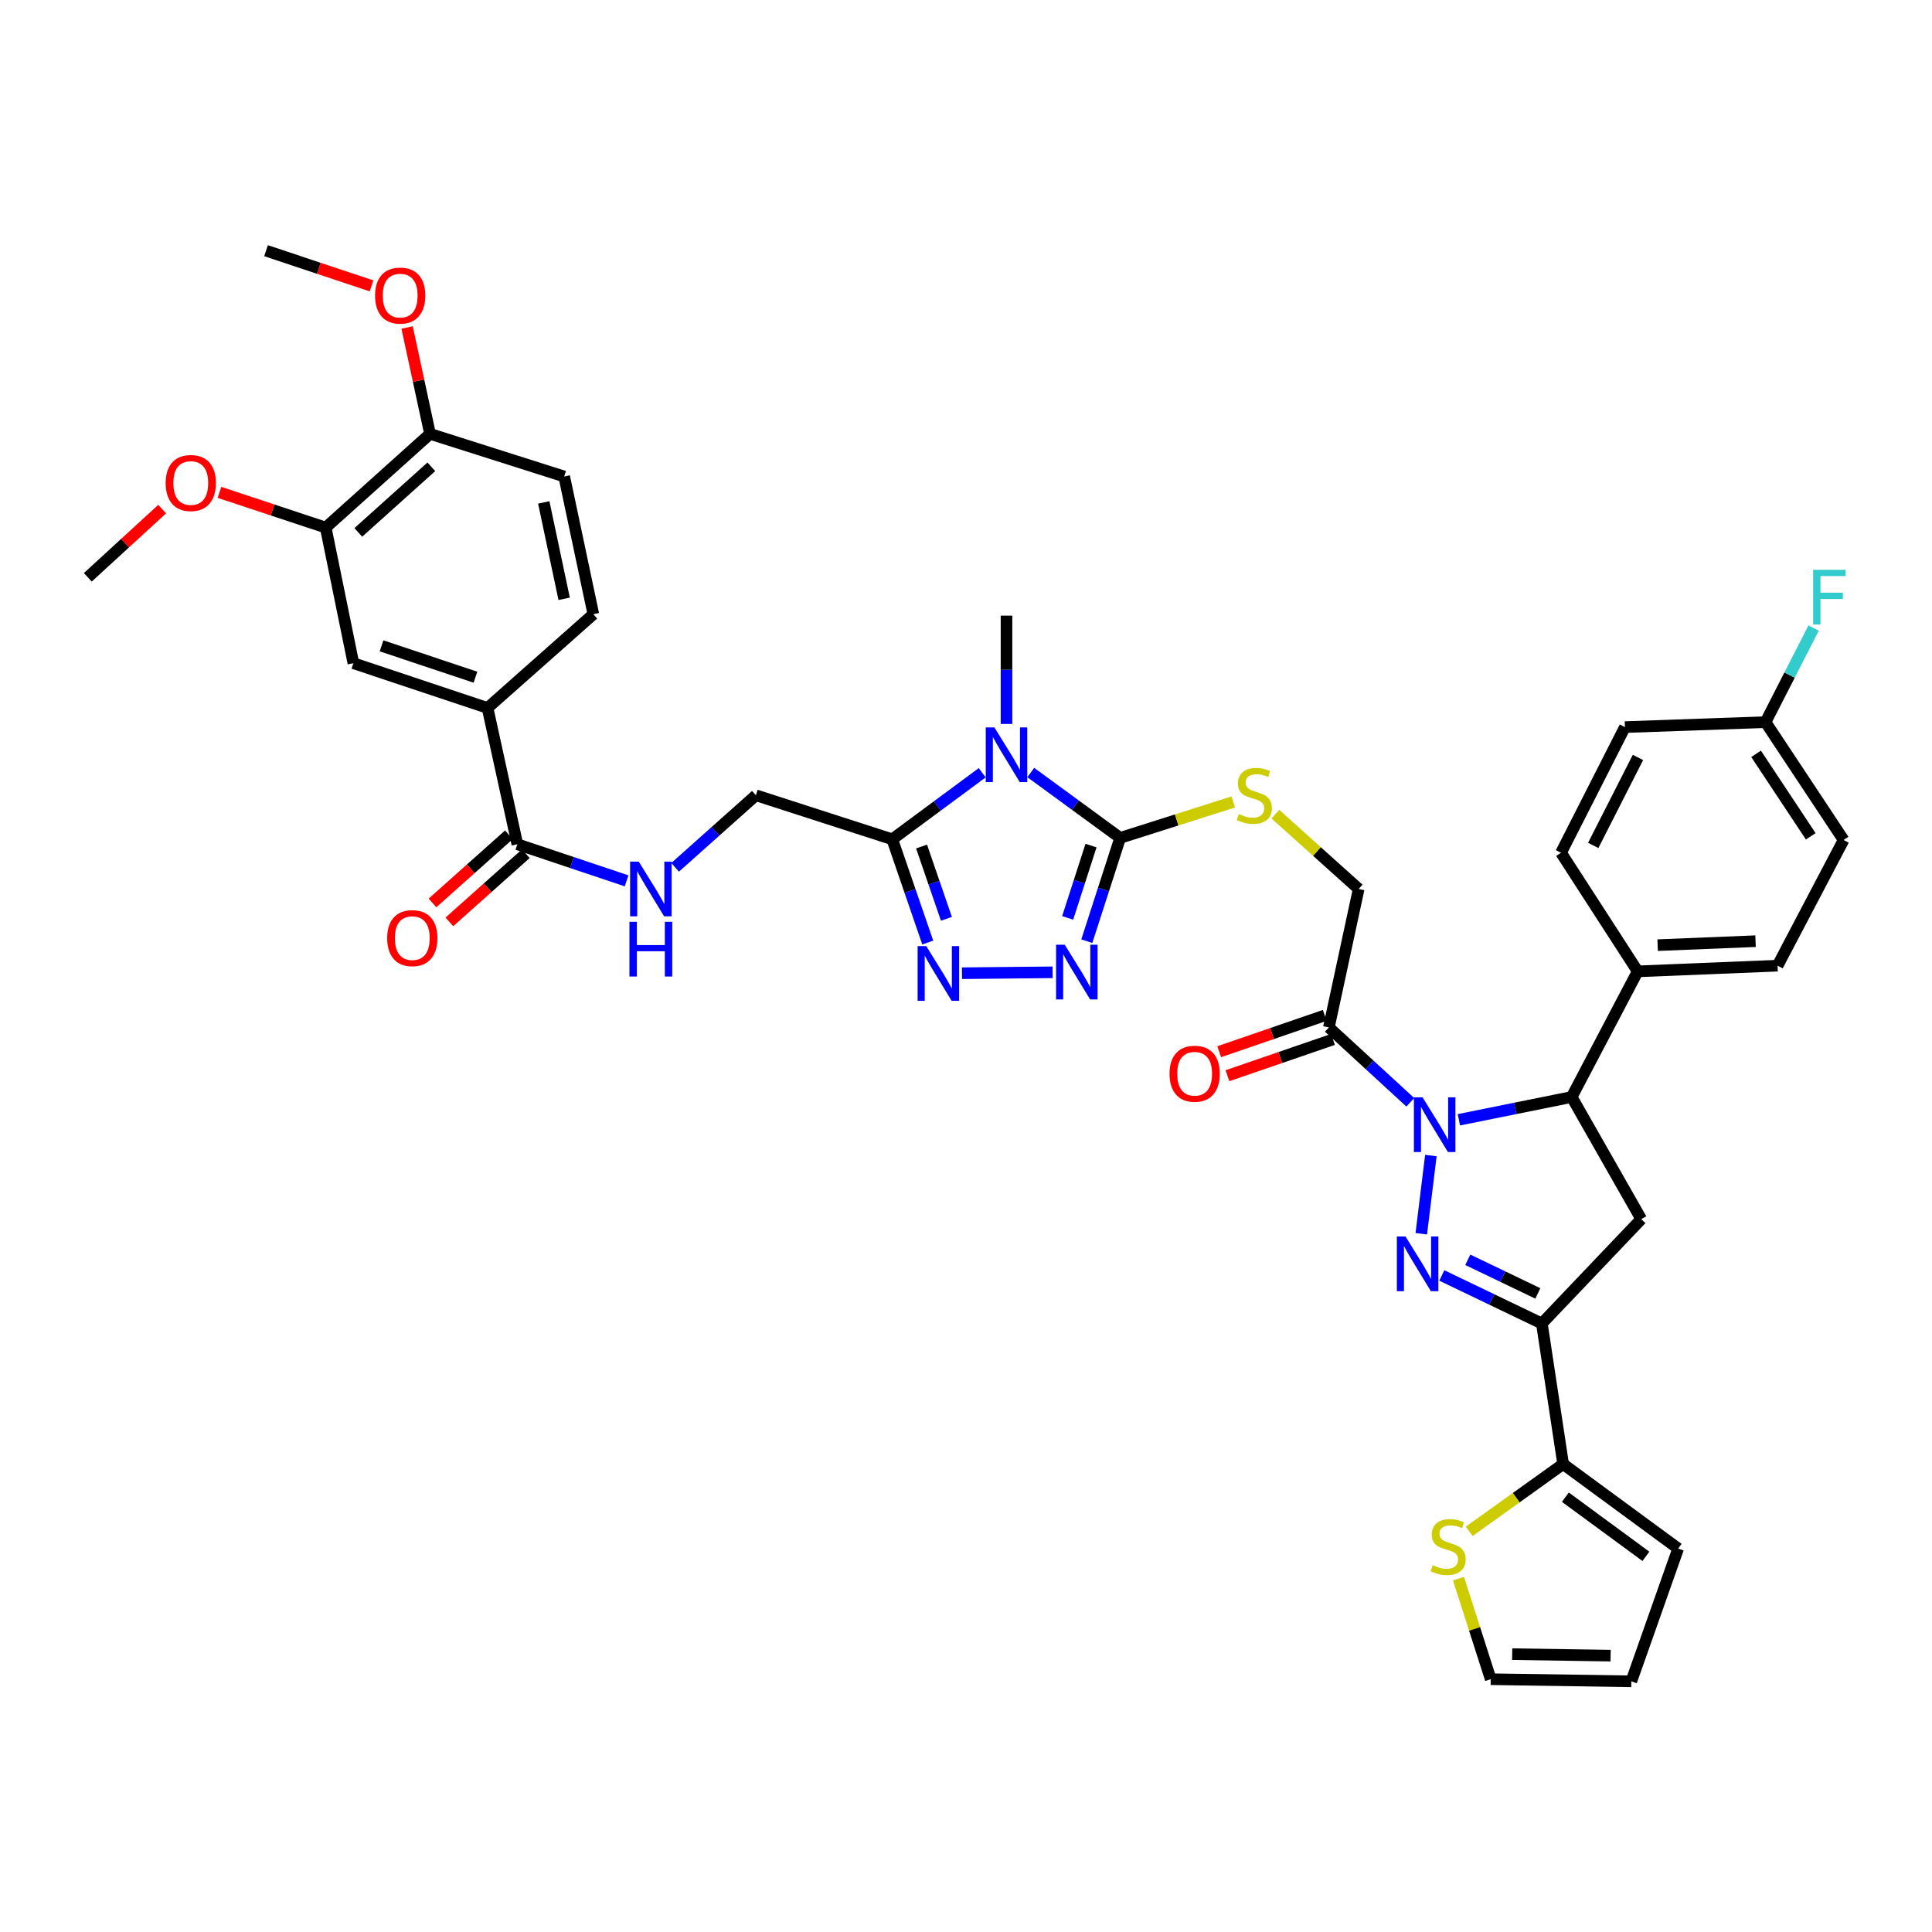 <?xml version='1.0' encoding='iso-8859-1'?>
<svg version='1.1' baseProfile='full'
              xmlns='http://www.w3.org/2000/svg'
                      xmlns:rdkit='http://www.rdkit.org/xml'
                      xmlns:xlink='http://www.w3.org/1999/xlink'
                  xml:space='preserve'
width='1000px' height='1000px' viewBox='0 0 1000 1000'>
<!-- END OF HEADER -->
<rect style='opacity:1.0;fill:#FFFFFF;stroke:none' width='1000' height='1000' x='0' y='0'> </rect>
<path class='bond-0' d='M 740.615,598.109 L 735.657,638.593' style='fill:none;fill-rule:evenodd;stroke:#0000FF;stroke-width:6px;stroke-linecap:butt;stroke-linejoin:miter;stroke-opacity:1' />
<path class='bond-7' d='M 755.12,579.6 L 784.31,573.703' style='fill:none;fill-rule:evenodd;stroke:#0000FF;stroke-width:6px;stroke-linecap:butt;stroke-linejoin:miter;stroke-opacity:1' />
<path class='bond-7' d='M 784.31,573.703 L 813.499,567.806' style='fill:none;fill-rule:evenodd;stroke:#000000;stroke-width:6px;stroke-linecap:butt;stroke-linejoin:miter;stroke-opacity:1' />
<path class='bond-9' d='M 729.971,570.551 L 708.894,551.173' style='fill:none;fill-rule:evenodd;stroke:#0000FF;stroke-width:6px;stroke-linecap:butt;stroke-linejoin:miter;stroke-opacity:1' />
<path class='bond-9' d='M 708.894,551.173 L 687.817,531.795' style='fill:none;fill-rule:evenodd;stroke:#000000;stroke-width:6px;stroke-linecap:butt;stroke-linejoin:miter;stroke-opacity:1' />
<path class='bond-2' d='M 746.274,660.177 L 772.168,672.609' style='fill:none;fill-rule:evenodd;stroke:#0000FF;stroke-width:6px;stroke-linecap:butt;stroke-linejoin:miter;stroke-opacity:1' />
<path class='bond-2' d='M 772.168,672.609 L 798.062,685.04' style='fill:none;fill-rule:evenodd;stroke:#000000;stroke-width:6px;stroke-linecap:butt;stroke-linejoin:miter;stroke-opacity:1' />
<path class='bond-2' d='M 759.726,652.068 L 777.851,660.77' style='fill:none;fill-rule:evenodd;stroke:#0000FF;stroke-width:6px;stroke-linecap:butt;stroke-linejoin:miter;stroke-opacity:1' />
<path class='bond-2' d='M 777.851,660.77 L 795.977,669.472' style='fill:none;fill-rule:evenodd;stroke:#000000;stroke-width:6px;stroke-linecap:butt;stroke-linejoin:miter;stroke-opacity:1' />
<path class='bond-1' d='M 533.527,399.859 L 556.662,416.774' style='fill:none;fill-rule:evenodd;stroke:#0000FF;stroke-width:6px;stroke-linecap:butt;stroke-linejoin:miter;stroke-opacity:1' />
<path class='bond-1' d='M 556.662,416.774 L 579.797,433.69' style='fill:none;fill-rule:evenodd;stroke:#000000;stroke-width:6px;stroke-linecap:butt;stroke-linejoin:miter;stroke-opacity:1' />
<path class='bond-4' d='M 508.386,399.977 L 485.106,417.195' style='fill:none;fill-rule:evenodd;stroke:#0000FF;stroke-width:6px;stroke-linecap:butt;stroke-linejoin:miter;stroke-opacity:1' />
<path class='bond-4' d='M 485.106,417.195 L 461.826,434.412' style='fill:none;fill-rule:evenodd;stroke:#000000;stroke-width:6px;stroke-linecap:butt;stroke-linejoin:miter;stroke-opacity:1' />
<path class='bond-31' d='M 520.965,374.714 L 520.965,346.683' style='fill:none;fill-rule:evenodd;stroke:#0000FF;stroke-width:6px;stroke-linecap:butt;stroke-linejoin:miter;stroke-opacity:1' />
<path class='bond-31' d='M 520.965,346.683 L 520.965,318.651' style='fill:none;fill-rule:evenodd;stroke:#000000;stroke-width:6px;stroke-linecap:butt;stroke-linejoin:miter;stroke-opacity:1' />
<path class='bond-10' d='M 798.062,685.04 L 809.078,757.8' style='fill:none;fill-rule:evenodd;stroke:#000000;stroke-width:6px;stroke-linecap:butt;stroke-linejoin:miter;stroke-opacity:1' />
<path class='bond-40' d='M 798.062,685.04 L 849.511,631.023' style='fill:none;fill-rule:evenodd;stroke:#000000;stroke-width:6px;stroke-linecap:butt;stroke-linejoin:miter;stroke-opacity:1' />
<path class='bond-3' d='M 579.797,433.69 L 609.059,424.394' style='fill:none;fill-rule:evenodd;stroke:#000000;stroke-width:6px;stroke-linecap:butt;stroke-linejoin:miter;stroke-opacity:1' />
<path class='bond-3' d='M 609.059,424.394 L 638.322,415.098' style='fill:none;fill-rule:evenodd;stroke:#CCCC00;stroke-width:6px;stroke-linecap:butt;stroke-linejoin:miter;stroke-opacity:1' />
<path class='bond-5' d='M 579.797,433.69 L 571.162,460.421' style='fill:none;fill-rule:evenodd;stroke:#000000;stroke-width:6px;stroke-linecap:butt;stroke-linejoin:miter;stroke-opacity:1' />
<path class='bond-5' d='M 571.162,460.421 L 562.526,487.153' style='fill:none;fill-rule:evenodd;stroke:#0000FF;stroke-width:6px;stroke-linecap:butt;stroke-linejoin:miter;stroke-opacity:1' />
<path class='bond-5' d='M 564.71,437.672 L 558.665,456.384' style='fill:none;fill-rule:evenodd;stroke:#000000;stroke-width:6px;stroke-linecap:butt;stroke-linejoin:miter;stroke-opacity:1' />
<path class='bond-5' d='M 558.665,456.384 L 552.621,475.096' style='fill:none;fill-rule:evenodd;stroke:#0000FF;stroke-width:6px;stroke-linecap:butt;stroke-linejoin:miter;stroke-opacity:1' />
<path class='bond-19' d='M 461.826,434.412 L 391.248,411.635' style='fill:none;fill-rule:evenodd;stroke:#000000;stroke-width:6px;stroke-linecap:butt;stroke-linejoin:miter;stroke-opacity:1' />
<path class='bond-43' d='M 461.826,434.412 L 471.013,461.138' style='fill:none;fill-rule:evenodd;stroke:#000000;stroke-width:6px;stroke-linecap:butt;stroke-linejoin:miter;stroke-opacity:1' />
<path class='bond-43' d='M 471.013,461.138 L 480.199,487.864' style='fill:none;fill-rule:evenodd;stroke:#0000FF;stroke-width:6px;stroke-linecap:butt;stroke-linejoin:miter;stroke-opacity:1' />
<path class='bond-43' d='M 477.001,438.161 L 483.432,456.869' style='fill:none;fill-rule:evenodd;stroke:#000000;stroke-width:6px;stroke-linecap:butt;stroke-linejoin:miter;stroke-opacity:1' />
<path class='bond-43' d='M 483.432,456.869 L 489.862,475.577' style='fill:none;fill-rule:evenodd;stroke:#0000FF;stroke-width:6px;stroke-linecap:butt;stroke-linejoin:miter;stroke-opacity:1' />
<path class='bond-6' d='M 544.831,503.263 L 497.916,503.736' style='fill:none;fill-rule:evenodd;stroke:#0000FF;stroke-width:6px;stroke-linecap:butt;stroke-linejoin:miter;stroke-opacity:1' />
<path class='bond-8' d='M 813.499,567.806 L 849.511,631.023' style='fill:none;fill-rule:evenodd;stroke:#000000;stroke-width:6px;stroke-linecap:butt;stroke-linejoin:miter;stroke-opacity:1' />
<path class='bond-18' d='M 813.499,567.806 L 847.665,502.772' style='fill:none;fill-rule:evenodd;stroke:#000000;stroke-width:6px;stroke-linecap:butt;stroke-linejoin:miter;stroke-opacity:1' />
<path class='bond-20' d='M 687.817,531.795 L 703.247,460.129' style='fill:none;fill-rule:evenodd;stroke:#000000;stroke-width:6px;stroke-linecap:butt;stroke-linejoin:miter;stroke-opacity:1' />
<path class='bond-21' d='M 685.682,525.585 L 658.365,534.978' style='fill:none;fill-rule:evenodd;stroke:#000000;stroke-width:6px;stroke-linecap:butt;stroke-linejoin:miter;stroke-opacity:1' />
<path class='bond-21' d='M 658.365,534.978 L 631.049,544.37' style='fill:none;fill-rule:evenodd;stroke:#FF0000;stroke-width:6px;stroke-linecap:butt;stroke-linejoin:miter;stroke-opacity:1' />
<path class='bond-21' d='M 689.952,538.004 L 662.635,547.396' style='fill:none;fill-rule:evenodd;stroke:#000000;stroke-width:6px;stroke-linecap:butt;stroke-linejoin:miter;stroke-opacity:1' />
<path class='bond-21' d='M 662.635,547.396 L 635.319,556.789' style='fill:none;fill-rule:evenodd;stroke:#FF0000;stroke-width:6px;stroke-linecap:butt;stroke-linejoin:miter;stroke-opacity:1' />
<path class='bond-14' d='M 809.078,757.8 L 784.771,775.208' style='fill:none;fill-rule:evenodd;stroke:#000000;stroke-width:6px;stroke-linecap:butt;stroke-linejoin:miter;stroke-opacity:1' />
<path class='bond-14' d='M 784.771,775.208 L 760.463,792.615' style='fill:none;fill-rule:evenodd;stroke:#CCCC00;stroke-width:6px;stroke-linecap:butt;stroke-linejoin:miter;stroke-opacity:1' />
<path class='bond-22' d='M 809.078,757.8 L 868.618,801.53' style='fill:none;fill-rule:evenodd;stroke:#000000;stroke-width:6px;stroke-linecap:butt;stroke-linejoin:miter;stroke-opacity:1' />
<path class='bond-22' d='M 810.235,774.944 L 851.913,805.555' style='fill:none;fill-rule:evenodd;stroke:#000000;stroke-width:6px;stroke-linecap:butt;stroke-linejoin:miter;stroke-opacity:1' />
<path class='bond-11' d='M 267.783,436.98 L 296.051,446.45' style='fill:none;fill-rule:evenodd;stroke:#000000;stroke-width:6px;stroke-linecap:butt;stroke-linejoin:miter;stroke-opacity:1' />
<path class='bond-11' d='M 296.051,446.45 L 324.318,455.921' style='fill:none;fill-rule:evenodd;stroke:#0000FF;stroke-width:6px;stroke-linecap:butt;stroke-linejoin:miter;stroke-opacity:1' />
<path class='bond-13' d='M 267.783,436.98 L 252.36,366.438' style='fill:none;fill-rule:evenodd;stroke:#000000;stroke-width:6px;stroke-linecap:butt;stroke-linejoin:miter;stroke-opacity:1' />
<path class='bond-25' d='M 263.412,432.08 L 243.632,449.724' style='fill:none;fill-rule:evenodd;stroke:#000000;stroke-width:6px;stroke-linecap:butt;stroke-linejoin:miter;stroke-opacity:1' />
<path class='bond-25' d='M 243.632,449.724 L 223.852,467.368' style='fill:none;fill-rule:evenodd;stroke:#FF0000;stroke-width:6px;stroke-linecap:butt;stroke-linejoin:miter;stroke-opacity:1' />
<path class='bond-25' d='M 272.154,441.88 L 252.374,459.524' style='fill:none;fill-rule:evenodd;stroke:#000000;stroke-width:6px;stroke-linecap:butt;stroke-linejoin:miter;stroke-opacity:1' />
<path class='bond-25' d='M 252.374,459.524 L 232.594,477.168' style='fill:none;fill-rule:evenodd;stroke:#FF0000;stroke-width:6px;stroke-linecap:butt;stroke-linejoin:miter;stroke-opacity:1' />
<path class='bond-12' d='M 660.118,421.414 L 681.682,440.772' style='fill:none;fill-rule:evenodd;stroke:#CCCC00;stroke-width:6px;stroke-linecap:butt;stroke-linejoin:miter;stroke-opacity:1' />
<path class='bond-12' d='M 681.682,440.772 L 703.247,460.129' style='fill:none;fill-rule:evenodd;stroke:#000000;stroke-width:6px;stroke-linecap:butt;stroke-linejoin:miter;stroke-opacity:1' />
<path class='bond-16' d='M 252.36,366.438 L 182.912,343.274' style='fill:none;fill-rule:evenodd;stroke:#000000;stroke-width:6px;stroke-linecap:butt;stroke-linejoin:miter;stroke-opacity:1' />
<path class='bond-16' d='M 246.098,350.506 L 197.485,334.291' style='fill:none;fill-rule:evenodd;stroke:#000000;stroke-width:6px;stroke-linecap:butt;stroke-linejoin:miter;stroke-opacity:1' />
<path class='bond-26' d='M 252.36,366.438 L 307.114,317.915' style='fill:none;fill-rule:evenodd;stroke:#000000;stroke-width:6px;stroke-linecap:butt;stroke-linejoin:miter;stroke-opacity:1' />
<path class='bond-24' d='M 754.903,817.113 L 763.248,843.133' style='fill:none;fill-rule:evenodd;stroke:#CCCC00;stroke-width:6px;stroke-linecap:butt;stroke-linejoin:miter;stroke-opacity:1' />
<path class='bond-24' d='M 763.248,843.133 L 771.593,869.154' style='fill:none;fill-rule:evenodd;stroke:#000000;stroke-width:6px;stroke-linecap:butt;stroke-linejoin:miter;stroke-opacity:1' />
<path class='bond-15' d='M 349.442,448.925 L 370.345,430.28' style='fill:none;fill-rule:evenodd;stroke:#0000FF;stroke-width:6px;stroke-linecap:butt;stroke-linejoin:miter;stroke-opacity:1' />
<path class='bond-15' d='M 370.345,430.28 L 391.248,411.635' style='fill:none;fill-rule:evenodd;stroke:#000000;stroke-width:6px;stroke-linecap:butt;stroke-linejoin:miter;stroke-opacity:1' />
<path class='bond-17' d='M 182.912,343.274 L 168.584,273.075' style='fill:none;fill-rule:evenodd;stroke:#000000;stroke-width:6px;stroke-linecap:butt;stroke-linejoin:miter;stroke-opacity:1' />
<path class='bond-33' d='M 168.584,273.075 L 141.086,263.96' style='fill:none;fill-rule:evenodd;stroke:#000000;stroke-width:6px;stroke-linecap:butt;stroke-linejoin:miter;stroke-opacity:1' />
<path class='bond-33' d='M 141.086,263.96 L 113.589,254.845' style='fill:none;fill-rule:evenodd;stroke:#FF0000;stroke-width:6px;stroke-linecap:butt;stroke-linejoin:miter;stroke-opacity:1' />
<path class='bond-44' d='M 168.584,273.075 L 222.586,224.566' style='fill:none;fill-rule:evenodd;stroke:#000000;stroke-width:6px;stroke-linecap:butt;stroke-linejoin:miter;stroke-opacity:1' />
<path class='bond-44' d='M 185.46,275.569 L 223.261,241.612' style='fill:none;fill-rule:evenodd;stroke:#000000;stroke-width:6px;stroke-linecap:butt;stroke-linejoin:miter;stroke-opacity:1' />
<path class='bond-29' d='M 847.665,502.772 L 920.067,499.832' style='fill:none;fill-rule:evenodd;stroke:#000000;stroke-width:6px;stroke-linecap:butt;stroke-linejoin:miter;stroke-opacity:1' />
<path class='bond-29' d='M 857.992,489.21 L 908.674,487.152' style='fill:none;fill-rule:evenodd;stroke:#000000;stroke-width:6px;stroke-linecap:butt;stroke-linejoin:miter;stroke-opacity:1' />
<path class='bond-30' d='M 847.665,502.772 L 807.984,441.394' style='fill:none;fill-rule:evenodd;stroke:#000000;stroke-width:6px;stroke-linecap:butt;stroke-linejoin:miter;stroke-opacity:1' />
<path class='bond-27' d='M 868.618,801.53 L 844.367,870.248' style='fill:none;fill-rule:evenodd;stroke:#000000;stroke-width:6px;stroke-linecap:butt;stroke-linejoin:miter;stroke-opacity:1' />
<path class='bond-23' d='M 222.586,224.566 L 292.034,246.636' style='fill:none;fill-rule:evenodd;stroke:#000000;stroke-width:6px;stroke-linecap:butt;stroke-linejoin:miter;stroke-opacity:1' />
<path class='bond-37' d='M 222.586,224.566 L 216.649,197.037' style='fill:none;fill-rule:evenodd;stroke:#000000;stroke-width:6px;stroke-linecap:butt;stroke-linejoin:miter;stroke-opacity:1' />
<path class='bond-37' d='M 216.649,197.037 L 210.712,169.508' style='fill:none;fill-rule:evenodd;stroke:#FF0000;stroke-width:6px;stroke-linecap:butt;stroke-linejoin:miter;stroke-opacity:1' />
<path class='bond-42' d='M 771.593,869.154 L 844.367,870.248' style='fill:none;fill-rule:evenodd;stroke:#000000;stroke-width:6px;stroke-linecap:butt;stroke-linejoin:miter;stroke-opacity:1' />
<path class='bond-42' d='M 782.707,856.187 L 833.649,856.953' style='fill:none;fill-rule:evenodd;stroke:#000000;stroke-width:6px;stroke-linecap:butt;stroke-linejoin:miter;stroke-opacity:1' />
<path class='bond-28' d='M 307.114,317.915 L 292.034,246.636' style='fill:none;fill-rule:evenodd;stroke:#000000;stroke-width:6px;stroke-linecap:butt;stroke-linejoin:miter;stroke-opacity:1' />
<path class='bond-28' d='M 292.004,309.941 L 281.448,260.046' style='fill:none;fill-rule:evenodd;stroke:#000000;stroke-width:6px;stroke-linecap:butt;stroke-linejoin:miter;stroke-opacity:1' />
<path class='bond-35' d='M 920.067,499.832 L 954.247,434.777' style='fill:none;fill-rule:evenodd;stroke:#000000;stroke-width:6px;stroke-linecap:butt;stroke-linejoin:miter;stroke-opacity:1' />
<path class='bond-34' d='M 807.984,441.394 L 841.055,376.346' style='fill:none;fill-rule:evenodd;stroke:#000000;stroke-width:6px;stroke-linecap:butt;stroke-linejoin:miter;stroke-opacity:1' />
<path class='bond-34' d='M 824.651,437.588 L 847.801,392.054' style='fill:none;fill-rule:evenodd;stroke:#000000;stroke-width:6px;stroke-linecap:butt;stroke-linejoin:miter;stroke-opacity:1' />
<path class='bond-32' d='M 913.829,373.778 L 841.055,376.346' style='fill:none;fill-rule:evenodd;stroke:#000000;stroke-width:6px;stroke-linecap:butt;stroke-linejoin:miter;stroke-opacity:1' />
<path class='bond-36' d='M 913.829,373.778 L 926.278,349.424' style='fill:none;fill-rule:evenodd;stroke:#000000;stroke-width:6px;stroke-linecap:butt;stroke-linejoin:miter;stroke-opacity:1' />
<path class='bond-36' d='M 926.278,349.424 L 938.727,325.07' style='fill:none;fill-rule:evenodd;stroke:#33CCCC;stroke-width:6px;stroke-linecap:butt;stroke-linejoin:miter;stroke-opacity:1' />
<path class='bond-41' d='M 913.829,373.778 L 954.247,434.777' style='fill:none;fill-rule:evenodd;stroke:#000000;stroke-width:6px;stroke-linecap:butt;stroke-linejoin:miter;stroke-opacity:1' />
<path class='bond-41' d='M 908.945,390.181 L 937.238,432.88' style='fill:none;fill-rule:evenodd;stroke:#000000;stroke-width:6px;stroke-linecap:butt;stroke-linejoin:miter;stroke-opacity:1' />
<path class='bond-38' d='M 83.941,263.51 L 64.698,281.162' style='fill:none;fill-rule:evenodd;stroke:#FF0000;stroke-width:6px;stroke-linecap:butt;stroke-linejoin:miter;stroke-opacity:1' />
<path class='bond-38' d='M 64.698,281.162 L 45.455,298.814' style='fill:none;fill-rule:evenodd;stroke:#000000;stroke-width:6px;stroke-linecap:butt;stroke-linejoin:miter;stroke-opacity:1' />
<path class='bond-39' d='M 192.304,147.968 L 165.003,138.86' style='fill:none;fill-rule:evenodd;stroke:#FF0000;stroke-width:6px;stroke-linecap:butt;stroke-linejoin:miter;stroke-opacity:1' />
<path class='bond-39' d='M 165.003,138.86 L 137.701,129.752' style='fill:none;fill-rule:evenodd;stroke:#000000;stroke-width:6px;stroke-linecap:butt;stroke-linejoin:miter;stroke-opacity:1' />
<path  class='atom-0' d='M 736.311 567.975
L 745.591 582.975
Q 746.511 584.455, 747.991 587.135
Q 749.471 589.815, 749.551 589.975
L 749.551 567.975
L 753.311 567.975
L 753.311 596.295
L 749.431 596.295
L 739.471 579.895
Q 738.311 577.975, 737.071 575.775
Q 735.871 573.575, 735.511 572.895
L 735.511 596.295
L 731.831 596.295
L 731.831 567.975
L 736.311 567.975
' fill='#0000FF'/>
<path  class='atom-1' d='M 727.49 640.005
L 736.77 655.005
Q 737.69 656.485, 739.17 659.165
Q 740.65 661.845, 740.73 662.005
L 740.73 640.005
L 744.49 640.005
L 744.49 668.325
L 740.61 668.325
L 730.65 651.925
Q 729.49 650.005, 728.25 647.805
Q 727.05 645.605, 726.69 644.925
L 726.69 668.325
L 723.01 668.325
L 723.01 640.005
L 727.49 640.005
' fill='#0000FF'/>
<path  class='atom-2' d='M 514.705 376.514
L 523.985 391.514
Q 524.905 392.994, 526.385 395.674
Q 527.865 398.354, 527.945 398.514
L 527.945 376.514
L 531.705 376.514
L 531.705 404.834
L 527.825 404.834
L 517.865 388.434
Q 516.705 386.514, 515.465 384.314
Q 514.265 382.114, 513.905 381.434
L 513.905 404.834
L 510.225 404.834
L 510.225 376.514
L 514.705 376.514
' fill='#0000FF'/>
<path  class='atom-6' d='M 551.103 488.977
L 560.383 503.977
Q 561.303 505.457, 562.783 508.137
Q 564.263 510.817, 564.343 510.977
L 564.343 488.977
L 568.103 488.977
L 568.103 517.297
L 564.223 517.297
L 554.263 500.897
Q 553.103 498.977, 551.863 496.777
Q 550.663 494.577, 550.303 493.897
L 550.303 517.297
L 546.623 517.297
L 546.623 488.977
L 551.103 488.977
' fill='#0000FF'/>
<path  class='atom-7' d='M 479.437 489.699
L 488.717 504.699
Q 489.637 506.179, 491.117 508.859
Q 492.597 511.539, 492.677 511.699
L 492.677 489.699
L 496.437 489.699
L 496.437 518.019
L 492.557 518.019
L 482.597 501.619
Q 481.437 499.699, 480.197 497.499
Q 478.997 495.299, 478.637 494.619
L 478.637 518.019
L 474.957 518.019
L 474.957 489.699
L 479.437 489.699
' fill='#0000FF'/>
<path  class='atom-13' d='M 641.223 421.355
Q 641.543 421.475, 642.863 422.035
Q 644.183 422.595, 645.623 422.955
Q 647.103 423.275, 648.543 423.275
Q 651.223 423.275, 652.783 421.995
Q 654.343 420.675, 654.343 418.395
Q 654.343 416.835, 653.543 415.875
Q 652.783 414.915, 651.583 414.395
Q 650.383 413.875, 648.383 413.275
Q 645.863 412.515, 644.343 411.795
Q 642.863 411.075, 641.783 409.555
Q 640.743 408.035, 640.743 405.475
Q 640.743 401.915, 643.143 399.715
Q 645.583 397.515, 650.383 397.515
Q 653.663 397.515, 657.383 399.075
L 656.463 402.155
Q 653.063 400.755, 650.503 400.755
Q 647.743 400.755, 646.223 401.915
Q 644.703 403.035, 644.743 404.995
Q 644.743 406.515, 645.503 407.435
Q 646.303 408.355, 647.423 408.875
Q 648.583 409.395, 650.503 409.995
Q 653.063 410.795, 654.583 411.595
Q 656.103 412.395, 657.183 414.035
Q 658.303 415.635, 658.303 418.395
Q 658.303 422.315, 655.663 424.435
Q 653.063 426.515, 648.703 426.515
Q 646.183 426.515, 644.263 425.955
Q 642.383 425.435, 640.143 424.515
L 641.223 421.355
' fill='#CCCC00'/>
<path  class='atom-15' d='M 741.553 810.149
Q 741.873 810.269, 743.193 810.829
Q 744.513 811.389, 745.953 811.749
Q 747.433 812.069, 748.873 812.069
Q 751.553 812.069, 753.113 810.789
Q 754.673 809.469, 754.673 807.189
Q 754.673 805.629, 753.873 804.669
Q 753.113 803.709, 751.913 803.189
Q 750.713 802.669, 748.713 802.069
Q 746.193 801.309, 744.673 800.589
Q 743.193 799.869, 742.113 798.349
Q 741.073 796.829, 741.073 794.269
Q 741.073 790.709, 743.473 788.509
Q 745.913 786.309, 750.713 786.309
Q 753.993 786.309, 757.713 787.869
L 756.793 790.949
Q 753.393 789.549, 750.833 789.549
Q 748.073 789.549, 746.553 790.709
Q 745.033 791.829, 745.073 793.789
Q 745.073 795.309, 745.833 796.229
Q 746.633 797.149, 747.753 797.669
Q 748.913 798.189, 750.833 798.789
Q 753.393 799.589, 754.913 800.389
Q 756.433 801.189, 757.513 802.829
Q 758.633 804.429, 758.633 807.189
Q 758.633 811.109, 755.993 813.229
Q 753.393 815.309, 749.033 815.309
Q 746.513 815.309, 744.593 814.749
Q 742.713 814.229, 740.473 813.309
L 741.553 810.149
' fill='#CCCC00'/>
<path  class='atom-16' d='M 330.62 445.969
L 339.9 460.969
Q 340.82 462.449, 342.3 465.129
Q 343.78 467.809, 343.86 467.969
L 343.86 445.969
L 347.62 445.969
L 347.62 474.289
L 343.74 474.289
L 333.78 457.889
Q 332.62 455.969, 331.38 453.769
Q 330.18 451.569, 329.82 450.889
L 329.82 474.289
L 326.14 474.289
L 326.14 445.969
L 330.62 445.969
' fill='#0000FF'/>
<path  class='atom-16' d='M 325.8 477.121
L 329.64 477.121
L 329.64 489.161
L 344.12 489.161
L 344.12 477.121
L 347.96 477.121
L 347.96 505.441
L 344.12 505.441
L 344.12 492.361
L 329.64 492.361
L 329.64 505.441
L 325.8 505.441
L 325.8 477.121
' fill='#0000FF'/>
<path  class='atom-22' d='M 605.347 555.761
Q 605.347 548.961, 608.707 545.161
Q 612.067 541.361, 618.347 541.361
Q 624.627 541.361, 627.987 545.161
Q 631.347 548.961, 631.347 555.761
Q 631.347 562.641, 627.947 566.561
Q 624.547 570.441, 618.347 570.441
Q 612.107 570.441, 608.707 566.561
Q 605.347 562.681, 605.347 555.761
M 618.347 567.241
Q 622.667 567.241, 624.987 564.361
Q 627.347 561.441, 627.347 555.761
Q 627.347 550.201, 624.987 547.401
Q 622.667 544.561, 618.347 544.561
Q 614.027 544.561, 611.667 547.361
Q 609.347 550.161, 609.347 555.761
Q 609.347 561.481, 611.667 564.361
Q 614.027 567.241, 618.347 567.241
' fill='#FF0000'/>
<path  class='atom-26' d='M 200.401 485.569
Q 200.401 478.769, 203.761 474.969
Q 207.121 471.169, 213.401 471.169
Q 219.681 471.169, 223.041 474.969
Q 226.401 478.769, 226.401 485.569
Q 226.401 492.449, 223.001 496.369
Q 219.601 500.249, 213.401 500.249
Q 207.161 500.249, 203.761 496.369
Q 200.401 492.489, 200.401 485.569
M 213.401 497.049
Q 217.721 497.049, 220.041 494.169
Q 222.401 491.249, 222.401 485.569
Q 222.401 480.009, 220.041 477.209
Q 217.721 474.369, 213.401 474.369
Q 209.081 474.369, 206.721 477.169
Q 204.401 479.969, 204.401 485.569
Q 204.401 491.289, 206.721 494.169
Q 209.081 497.049, 213.401 497.049
' fill='#FF0000'/>
<path  class='atom-34' d='M 85.749 250.006
Q 85.749 243.206, 89.109 239.406
Q 92.469 235.606, 98.749 235.606
Q 105.029 235.606, 108.389 239.406
Q 111.749 243.206, 111.749 250.006
Q 111.749 256.886, 108.349 260.806
Q 104.949 264.686, 98.749 264.686
Q 92.509 264.686, 89.109 260.806
Q 85.749 256.926, 85.749 250.006
M 98.749 261.486
Q 103.069 261.486, 105.389 258.606
Q 107.749 255.686, 107.749 250.006
Q 107.749 244.446, 105.389 241.646
Q 103.069 238.806, 98.749 238.806
Q 94.429 238.806, 92.069 241.606
Q 89.749 244.406, 89.749 250.006
Q 89.749 255.726, 92.069 258.606
Q 94.429 261.486, 98.749 261.486
' fill='#FF0000'/>
<path  class='atom-37' d='M 938.473 294.934
L 955.313 294.934
L 955.313 298.174
L 942.273 298.174
L 942.273 306.774
L 953.873 306.774
L 953.873 310.054
L 942.273 310.054
L 942.273 323.254
L 938.473 323.254
L 938.473 294.934
' fill='#33CCCC'/>
<path  class='atom-38' d='M 194.134 152.996
Q 194.134 146.196, 197.494 142.396
Q 200.854 138.596, 207.134 138.596
Q 213.414 138.596, 216.774 142.396
Q 220.134 146.196, 220.134 152.996
Q 220.134 159.876, 216.734 163.796
Q 213.334 167.676, 207.134 167.676
Q 200.894 167.676, 197.494 163.796
Q 194.134 159.916, 194.134 152.996
M 207.134 164.476
Q 211.454 164.476, 213.774 161.596
Q 216.134 158.676, 216.134 152.996
Q 216.134 147.436, 213.774 144.636
Q 211.454 141.796, 207.134 141.796
Q 202.814 141.796, 200.454 144.596
Q 198.134 147.396, 198.134 152.996
Q 198.134 158.716, 200.454 161.596
Q 202.814 164.476, 207.134 164.476
' fill='#FF0000'/>
</svg>
